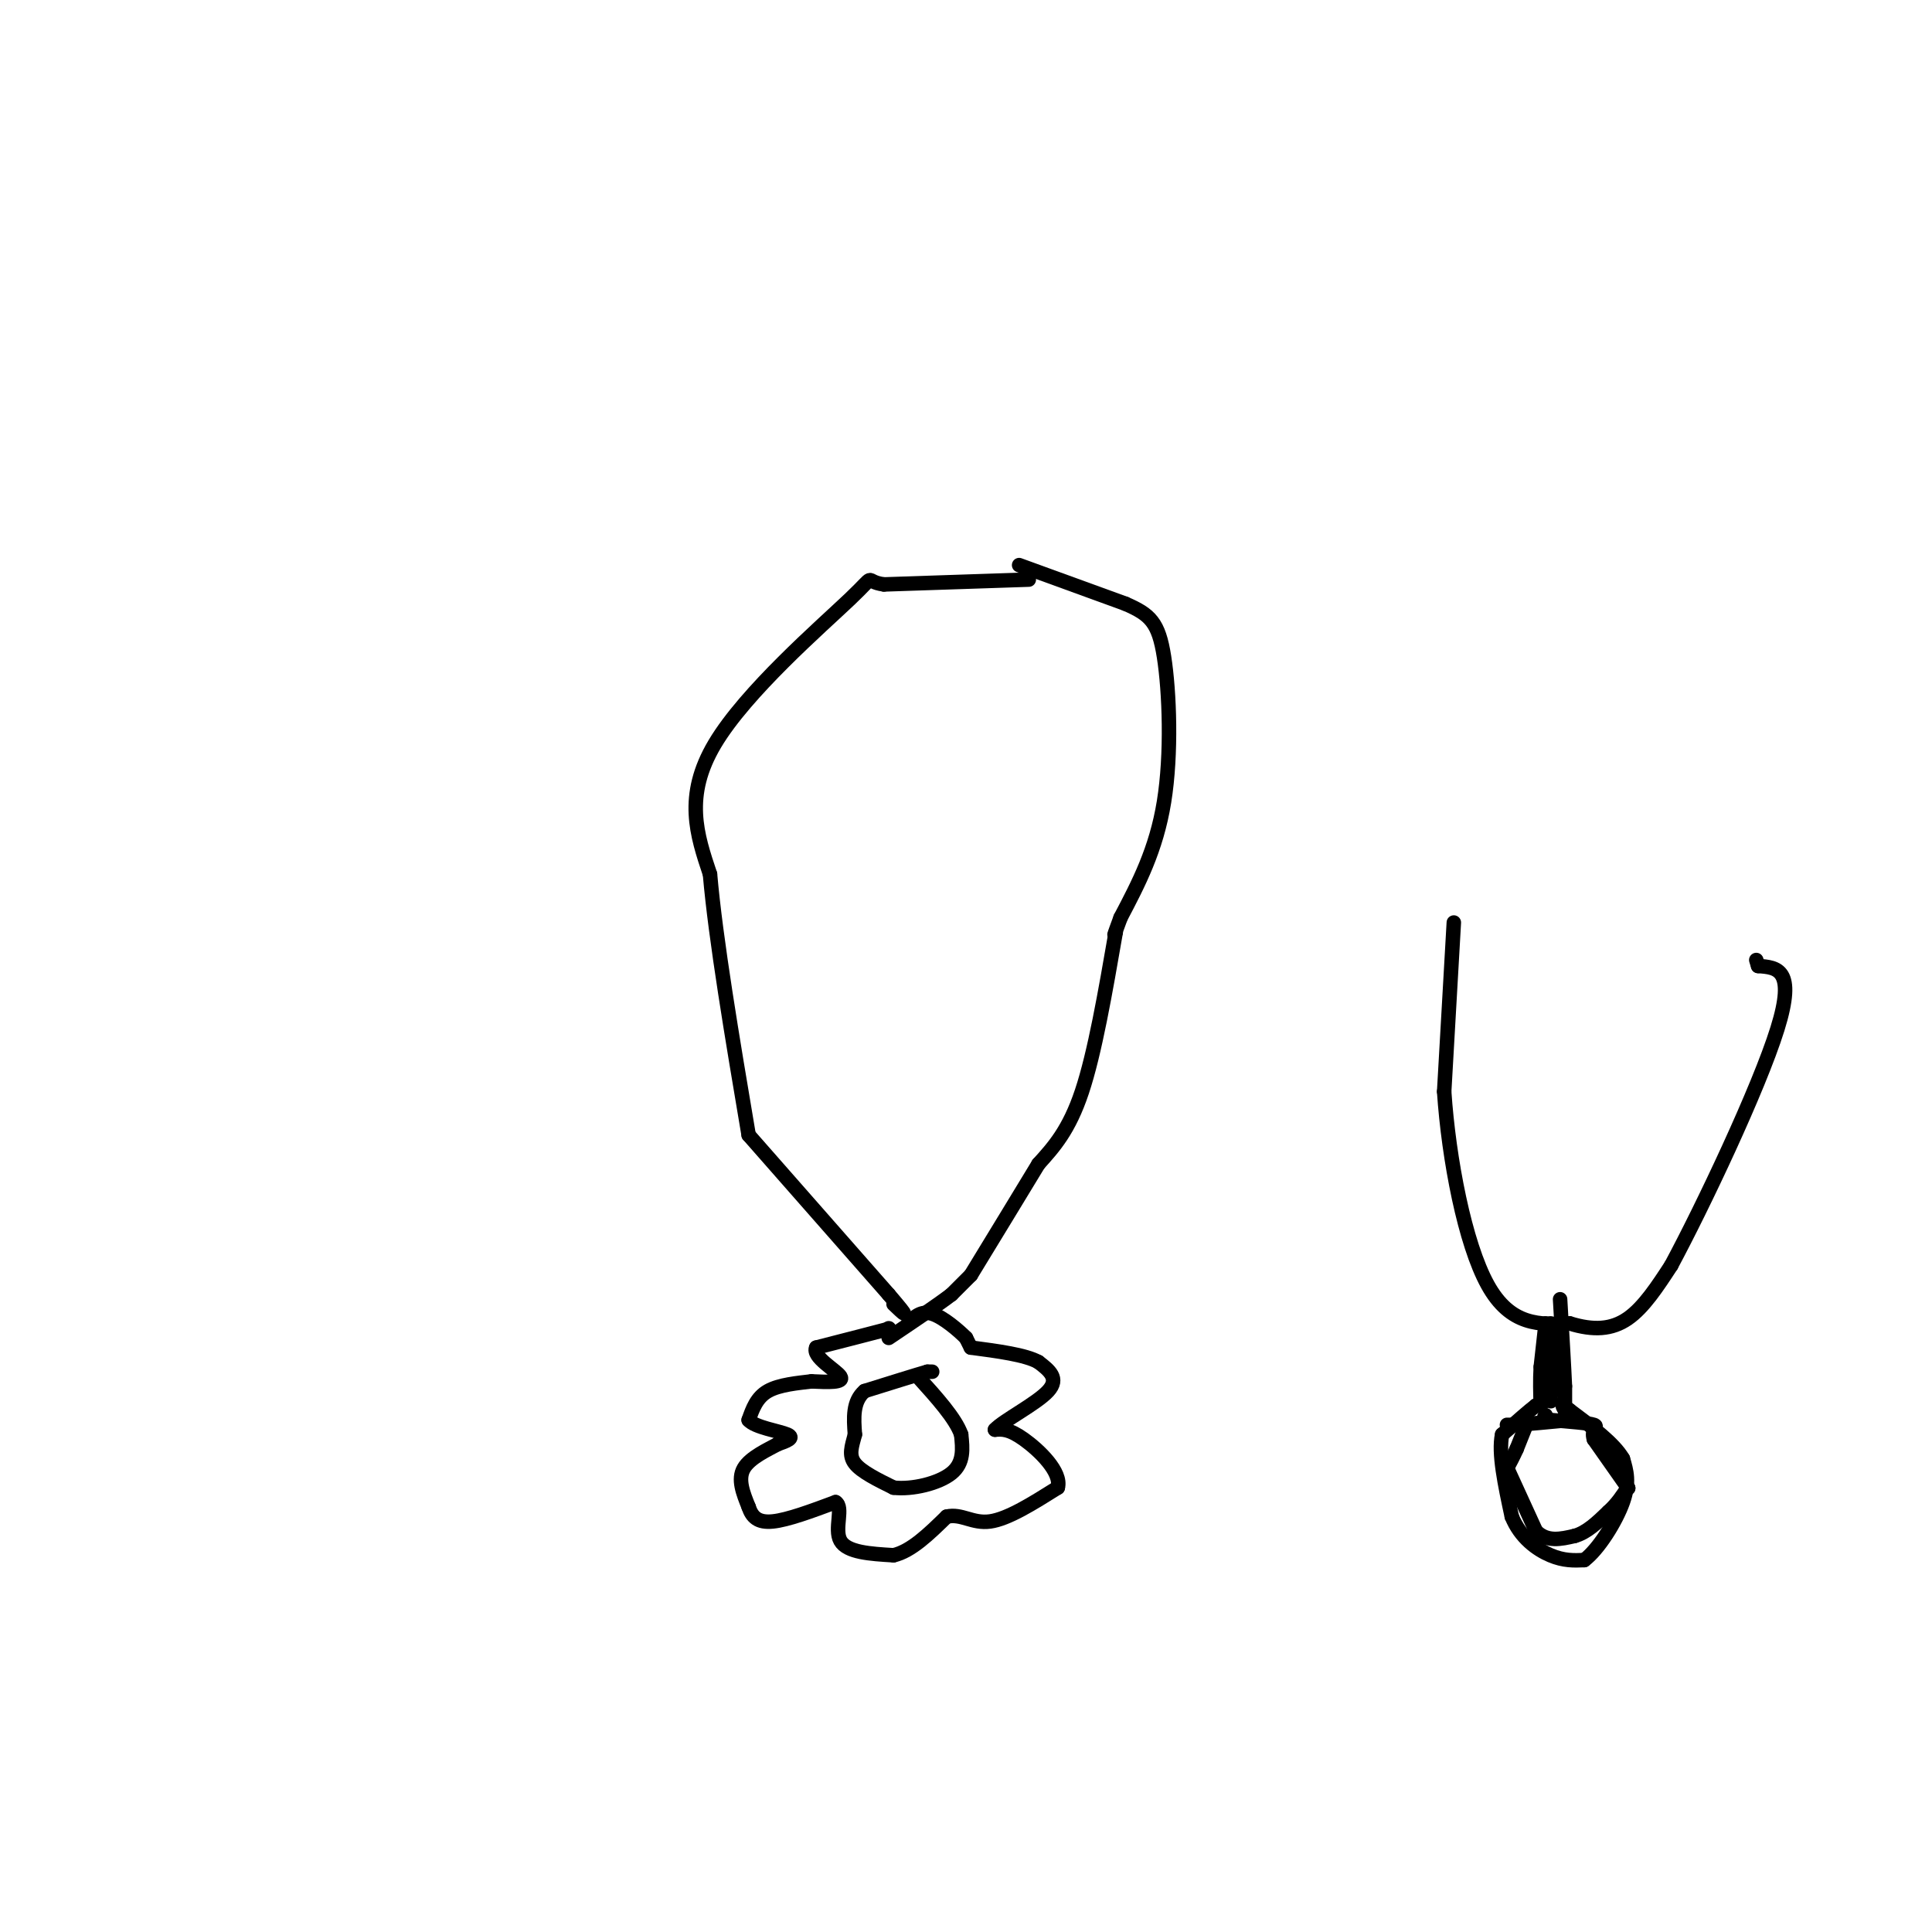 <svg viewBox='0 0 400 400' version='1.1' xmlns='http://www.w3.org/2000/svg' xmlns:xlink='http://www.w3.org/1999/xlink'><g fill='none' stroke='#000000' stroke-width='3' stroke-linecap='round' stroke-linejoin='round'><path d='M213,120c0.000,0.000 -30.000,1.000 -30,1'/><path d='M183,121c-4.571,-0.631 -1.000,-2.708 -7,3c-6.000,5.708 -21.571,19.202 -28,30c-6.429,10.798 -3.714,18.899 -1,27'/><path d='M147,181c1.167,13.500 4.583,33.750 8,54'/><path d='M155,235c0.000,0.000 29.000,33.000 29,33'/><path d='M184,268c5.000,5.833 3.000,3.917 1,2'/><path d='M211,117c0.000,0.000 22.000,8.000 22,8'/><path d='M233,125c5.107,2.226 6.875,3.792 8,11c1.125,7.208 1.607,20.060 0,30c-1.607,9.940 -5.304,16.970 -9,24'/><path d='M232,190c-1.667,4.500 -1.333,3.750 -1,3'/><path d='M231,193c-2.167,12.500 -4.333,25.000 -7,33c-2.667,8.000 -5.833,11.500 -9,15'/><path d='M215,241c-3.833,6.333 -8.917,14.667 -14,23'/><path d='M201,264c0.000,0.000 -4.000,4.000 -4,4'/><path d='M197,268c-2.833,2.167 -7.917,5.583 -13,9'/><path d='M184,275c0.000,0.000 0.100,0.100 0.1,0.1'/><path d='M184.1,275.1c-2.500,0.667 -8.800,2.283 -15.1,3.9'/><path d='M169,279c-0.971,1.896 4.151,4.684 5,6c0.849,1.316 -2.576,1.158 -6,1'/><path d='M168,286c-2.756,0.333 -6.644,0.667 -9,2c-2.356,1.333 -3.178,3.667 -4,6'/><path d='M155,294c1.244,1.511 6.356,2.289 8,3c1.644,0.711 -0.178,1.356 -2,2'/><path d='M161,299c-1.911,1.067 -5.689,2.733 -7,5c-1.311,2.267 -0.156,5.133 1,8'/><path d='M155,312c0.689,2.089 1.911,3.311 5,3c3.089,-0.311 8.044,-2.156 13,-4'/><path d='M173,311c1.756,1.022 -0.356,5.578 1,8c1.356,2.422 6.178,2.711 11,3'/><path d='M185,322c3.667,-0.833 7.333,-4.417 11,-8'/><path d='M196,314c3.089,-0.711 5.311,1.511 9,1c3.689,-0.511 8.844,-3.756 14,-7'/><path d='M219,308c0.889,-3.222 -3.889,-7.778 -7,-10c-3.111,-2.222 -4.556,-2.111 -6,-2'/><path d='M206,296c1.600,-1.822 8.600,-5.378 11,-8c2.400,-2.622 0.200,-4.311 -2,-6'/><path d='M215,282c-2.667,-1.500 -8.333,-2.250 -14,-3'/><path d='M201,279c0.000,0.000 -1.000,-2.000 -1,-2'/><path d='M200,277c-1.489,-1.511 -4.711,-4.289 -7,-5c-2.289,-0.711 -3.644,0.644 -5,2'/><path d='M193,284c0.000,0.000 -1.000,0.000 -1,0'/><path d='M192,284c-2.333,0.667 -7.667,2.333 -13,4'/><path d='M179,288c-2.500,2.167 -2.250,5.583 -2,9'/><path d='M177,297c-0.667,2.511 -1.333,4.289 0,6c1.333,1.711 4.667,3.356 8,5'/><path d='M185,308c3.822,0.467 9.378,-0.867 12,-3c2.622,-2.133 2.311,-5.067 2,-8'/><path d='M199,297c-1.167,-3.333 -5.083,-7.667 -9,-12'/><path d='M301,191c0.000,0.000 -2.000,35.000 -2,35'/><path d='M299,226c0.933,13.978 4.267,31.422 9,40c4.733,8.578 10.867,8.289 17,8'/><path d='M325,274c4.911,1.511 8.689,1.289 12,-1c3.311,-2.289 6.156,-6.644 9,-11'/><path d='M346,262c6.467,-12.022 18.133,-36.578 22,-49c3.867,-12.422 -0.067,-12.711 -4,-13'/><path d='M364,200c-0.667,-2.167 -0.333,-1.083 0,0'/><path d='M320,274c0.000,0.000 -1.000,9.000 -1,9'/><path d='M319,283c-0.167,2.833 -0.083,5.417 0,8'/><path d='M319,291c0.000,0.000 -1.000,0.000 -1,0'/><path d='M318,291c-1.333,1.000 -4.167,3.500 -7,6'/><path d='M311,297c-0.833,3.833 0.583,10.417 2,17'/><path d='M313,314c1.778,4.378 5.222,6.822 8,8c2.778,1.178 4.889,1.089 7,1'/><path d='M328,323c2.867,-2.111 6.533,-7.889 8,-12c1.467,-4.111 0.733,-6.556 0,-9'/><path d='M336,302c-1.833,-3.167 -6.417,-6.583 -11,-10'/><path d='M325,292c-2.000,-1.667 -1.500,-0.833 -1,0'/><path d='M324,292c0.000,0.000 0.000,-5.000 0,-5'/><path d='M324,287c-0.167,-3.833 -0.583,-10.917 -1,-18'/><path d='M321,274c0.000,0.000 1.000,12.000 1,12'/><path d='M322,286c0.000,2.333 -0.500,2.167 -1,2'/><path d='M321,288c-0.422,-1.333 -0.978,-5.667 -1,-6c-0.022,-0.333 0.489,3.333 1,7'/><path d='M321,289c0.167,1.333 0.083,1.167 0,1'/><path d='M312,295c0.000,0.000 2.000,0.000 2,0'/><path d='M314,295c2.167,-0.167 6.583,-0.583 11,-1'/><path d='M325,294c2.000,-0.167 1.500,-0.083 1,0'/><path d='M316,295c0.000,0.000 -2.000,5.000 -2,5'/><path d='M314,300c-0.667,1.500 -1.333,2.750 -2,4'/><path d='M312,304c0.000,0.000 0.100,0.100 0.1,0.1'/><path d='M312.1,304.1c1.000,2.167 3.450,7.533 5.9,12.9'/><path d='M318,317c2.317,2.317 5.158,1.658 8,1'/><path d='M326,318c2.500,-0.667 4.750,-2.833 7,-5'/><path d='M333,313c1.833,-1.667 2.917,-3.333 4,-5'/><path d='M337,308c0.000,0.000 0.100,0.100 0.1,0.1'/><path d='M337.1,308.1c-1.167,-1.667 -4.133,-5.883 -7.1,-10.1'/><path d='M330,298c-0.704,-2.193 1.084,-2.627 0,-3c-1.084,-0.373 -5.042,-0.687 -9,-1'/><path d='M321,294c-1.667,-0.333 -1.333,-0.667 -1,-1'/></g>
</svg>
